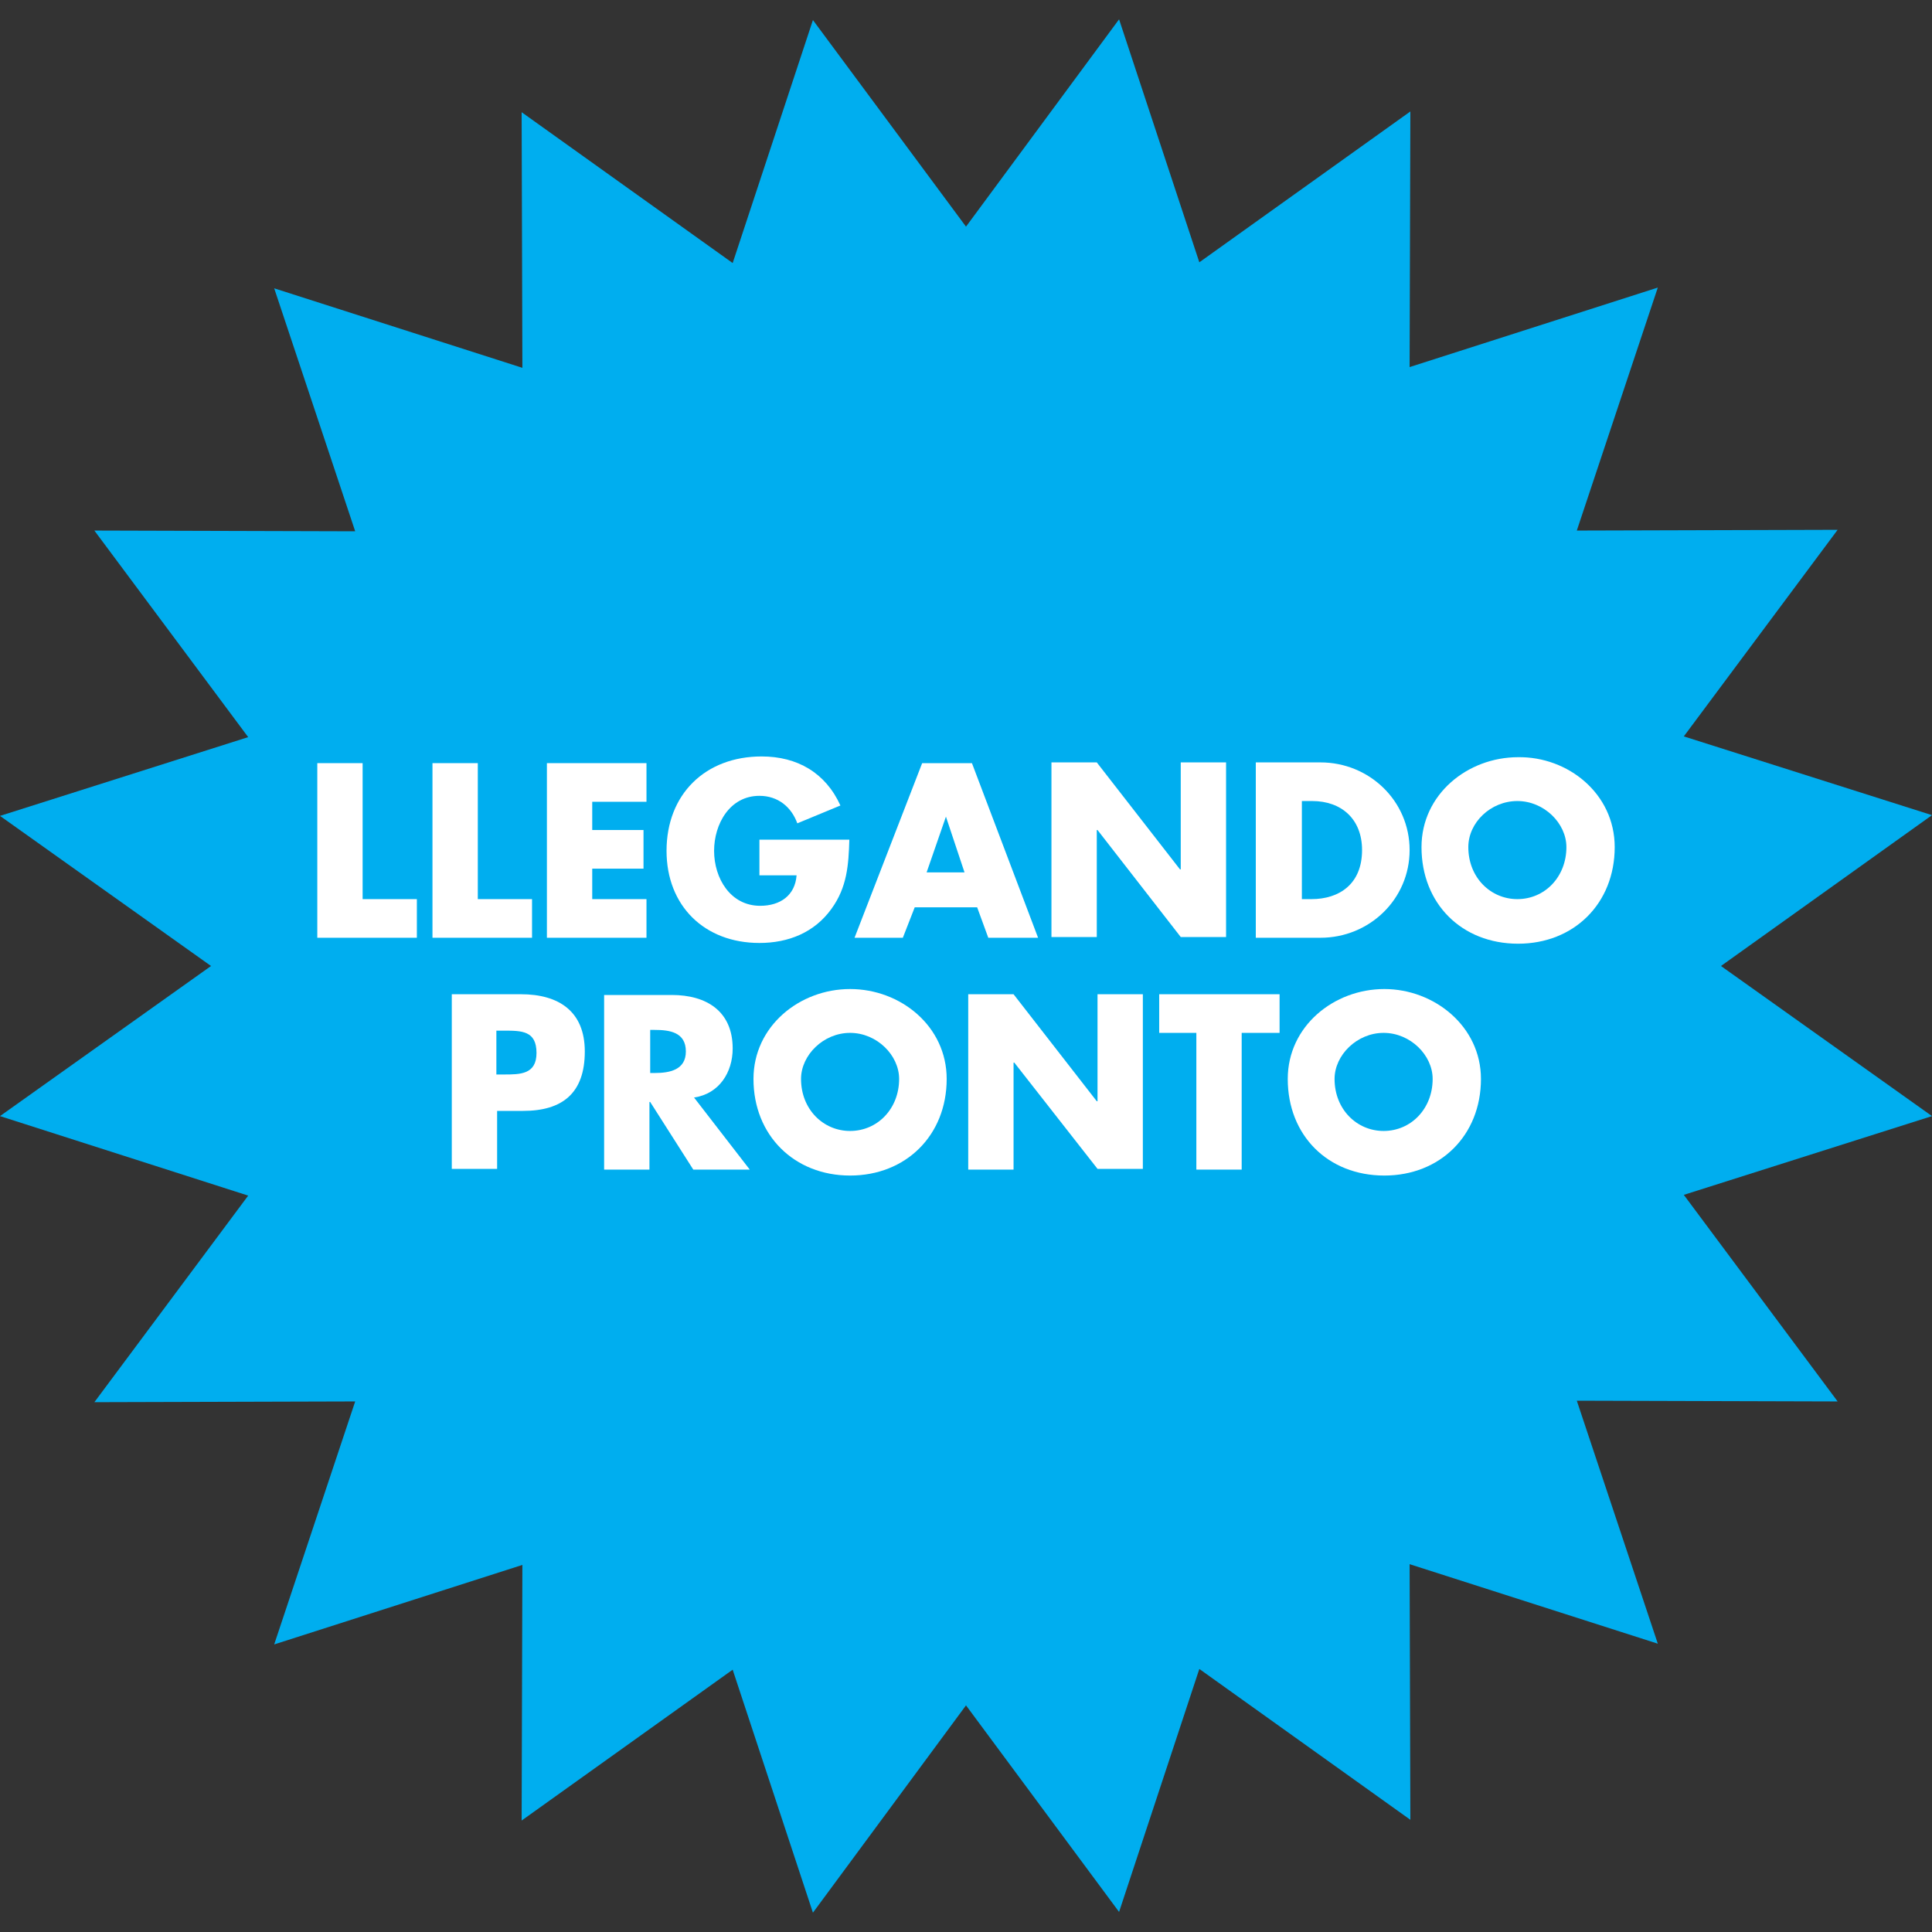 <?xml version="1.0" encoding="UTF-8"?> <!-- Generator: Adobe Illustrator 25.2.1, SVG Export Plug-In . SVG Version: 6.00 Build 0) --> <svg xmlns="http://www.w3.org/2000/svg" xmlns:xlink="http://www.w3.org/1999/xlink" version="1.1" id="burst" x="0px" y="0px" viewBox="0 0 260 260" style="enable-background:new 0 0 260 260;" xml:space="preserve"><rect x="0" y="0" width="260" height="260" fill="#333333" stroke="none"/> <style type="text/css"> .st0{fill:#00AEEF;} .st1{fill:#FFFFFF;} </style> <path class="st0" d="M130,30.5l20.6-27.9l10.8,32.7L189.8,15l-0.1,34.4l33.4-10.7l-10.9,32.7l35.1-0.1l-20.7,27.8l33.4,10.6 L231.6,130l28.4,20.2l-33.4,10.6l20.7,27.8l-35.1-0.1l10.9,32.7l-33.4-10.7l0.1,34.4l-28.4-20.3l-10.8,32.7L130,229.5l-20.6,27.9 l-10.8-32.7L70.2,245l0.1-34.4l-33.4,10.7l10.9-32.7l-35.1,0.1l20.7-27.8L0,150.2L28.4,130L0,109.8l33.4-10.6L12.7,71.4l35.1,0.1 L36.9,38.8l33.4,10.7l-0.1-34.4l28.4,20.3l10.8-32.7L130,30.5z"></path> <g> <path class="st1" d="M48.8,121h7.3v5.2H42.7v-23.5h6.1V121z"></path> <path class="st1" d="M64.3,121h7.3v5.2H58.2v-23.5h6.1V121z"></path> <path class="st1" d="M79.7,107.8v3.9h6.9v5.2h-6.9v4.1H87v5.2H73.6v-23.5H87v5.2H79.7z"></path> <path class="st1" d="M114.3,113c-0.1,3.4-0.3,6.4-2.4,9.3c-2.3,3.2-5.8,4.6-9.7,4.6c-7.4,0-12.5-5-12.5-12.4 c0-7.6,5.2-12.7,12.8-12.7c4.8,0,8.6,2.2,10.6,6.6l-5.8,2.4c-0.8-2.2-2.6-3.7-5.1-3.7c-4,0-6.1,3.8-6.1,7.4c0,3.7,2.2,7.4,6.2,7.4 c2.7,0,4.7-1.4,4.9-4.1h-5V113H114.3z"></path> <path class="st1" d="M123.1,122.1l-1.6,4.1H115l9.1-23.5h6.7l8.9,23.5H133l-1.5-4.1H123.1z M127.3,109.9L127.3,109.9l-2.6,7.5h5.1 L127.3,109.9z"></path> <path class="st1" d="M141.5,102.6h6.1l11.2,14.4h0.1v-14.4h6.1v23.5h-6.1l-11.2-14.4h-0.1v14.4h-6.1V102.6z"></path> <path class="st1" d="M169,102.6h8.7c6.6,0,12,5.2,12,11.8s-5.4,11.8-12,11.8H169V102.6z M175.1,121h1.4c3.7,0,6.8-2,6.8-6.6 c0-4.2-2.8-6.6-6.7-6.6h-1.4V121z"></path> <path class="st1" d="M217.3,114c0,7.6-5.5,13-13,13c-7.6,0-13-5.4-13-13c0-7.1,6.2-12.1,13-12.1C211,101.8,217.3,106.8,217.3,114z M197.6,114c0,4.1,3,7,6.6,7c3.7,0,6.6-3,6.6-7c0-3.2-3-6.2-6.6-6.2C200.6,107.8,197.6,110.7,197.6,114z"></path> <path class="st1" d="M60.7,133.8h9.4c5.1,0,8.6,2.3,8.6,7.7c0,5.6-3,8-8.3,8h-3.5v7.8h-6.1V133.8z M66.8,144.6h1 c2.2,0,4.4,0,4.4-2.9c0-3-2-3-4.4-3h-1V144.6z"></path> <path class="st1" d="M100.9,157.4h-7.6l-5.8-9.1h-0.1v9.1h-6.1v-23.5h9.1c4.7,0,8.2,2.2,8.2,7.2c0,3.2-1.8,6.1-5.2,6.6L100.9,157.4 z M87.5,144.4h0.6c2,0,4.2-0.4,4.2-2.9c0-2.6-2.2-2.9-4.2-2.9h-0.6V144.4z"></path> <path class="st1" d="M127.4,145.2c0,7.6-5.5,13-13,13s-13-5.4-13-13c0-7.1,6.2-12.1,13-12.1S127.4,138.1,127.4,145.2z M107.8,145.2 c0,4.1,3,7,6.6,7c3.7,0,6.6-3,6.6-7c0-3.2-3-6.2-6.6-6.2C110.8,139,107.8,142,107.8,145.2z"></path> <path class="st1" d="M130.3,133.8h6.1l11.2,14.4h0.1v-14.4h6.1v23.5h-6.1L136.5,143h-0.1v14.4h-6.1V133.8z"></path> <path class="st1" d="M167.2,157.4H161V139H156v-5.2h16.2v5.2h-5.1V157.4z"></path> <path class="st1" d="M199.3,145.2c0,7.6-5.5,13-13,13c-7.6,0-13-5.4-13-13c0-7.1,6.2-12.1,13-12.1 C193,133.1,199.3,138.1,199.3,145.2z M179.6,145.2c0,4.1,3,7,6.6,7c3.7,0,6.6-3,6.6-7c0-3.2-3-6.2-6.6-6.2 C182.6,139,179.6,142,179.6,145.2z"></path> </g> </svg> 
